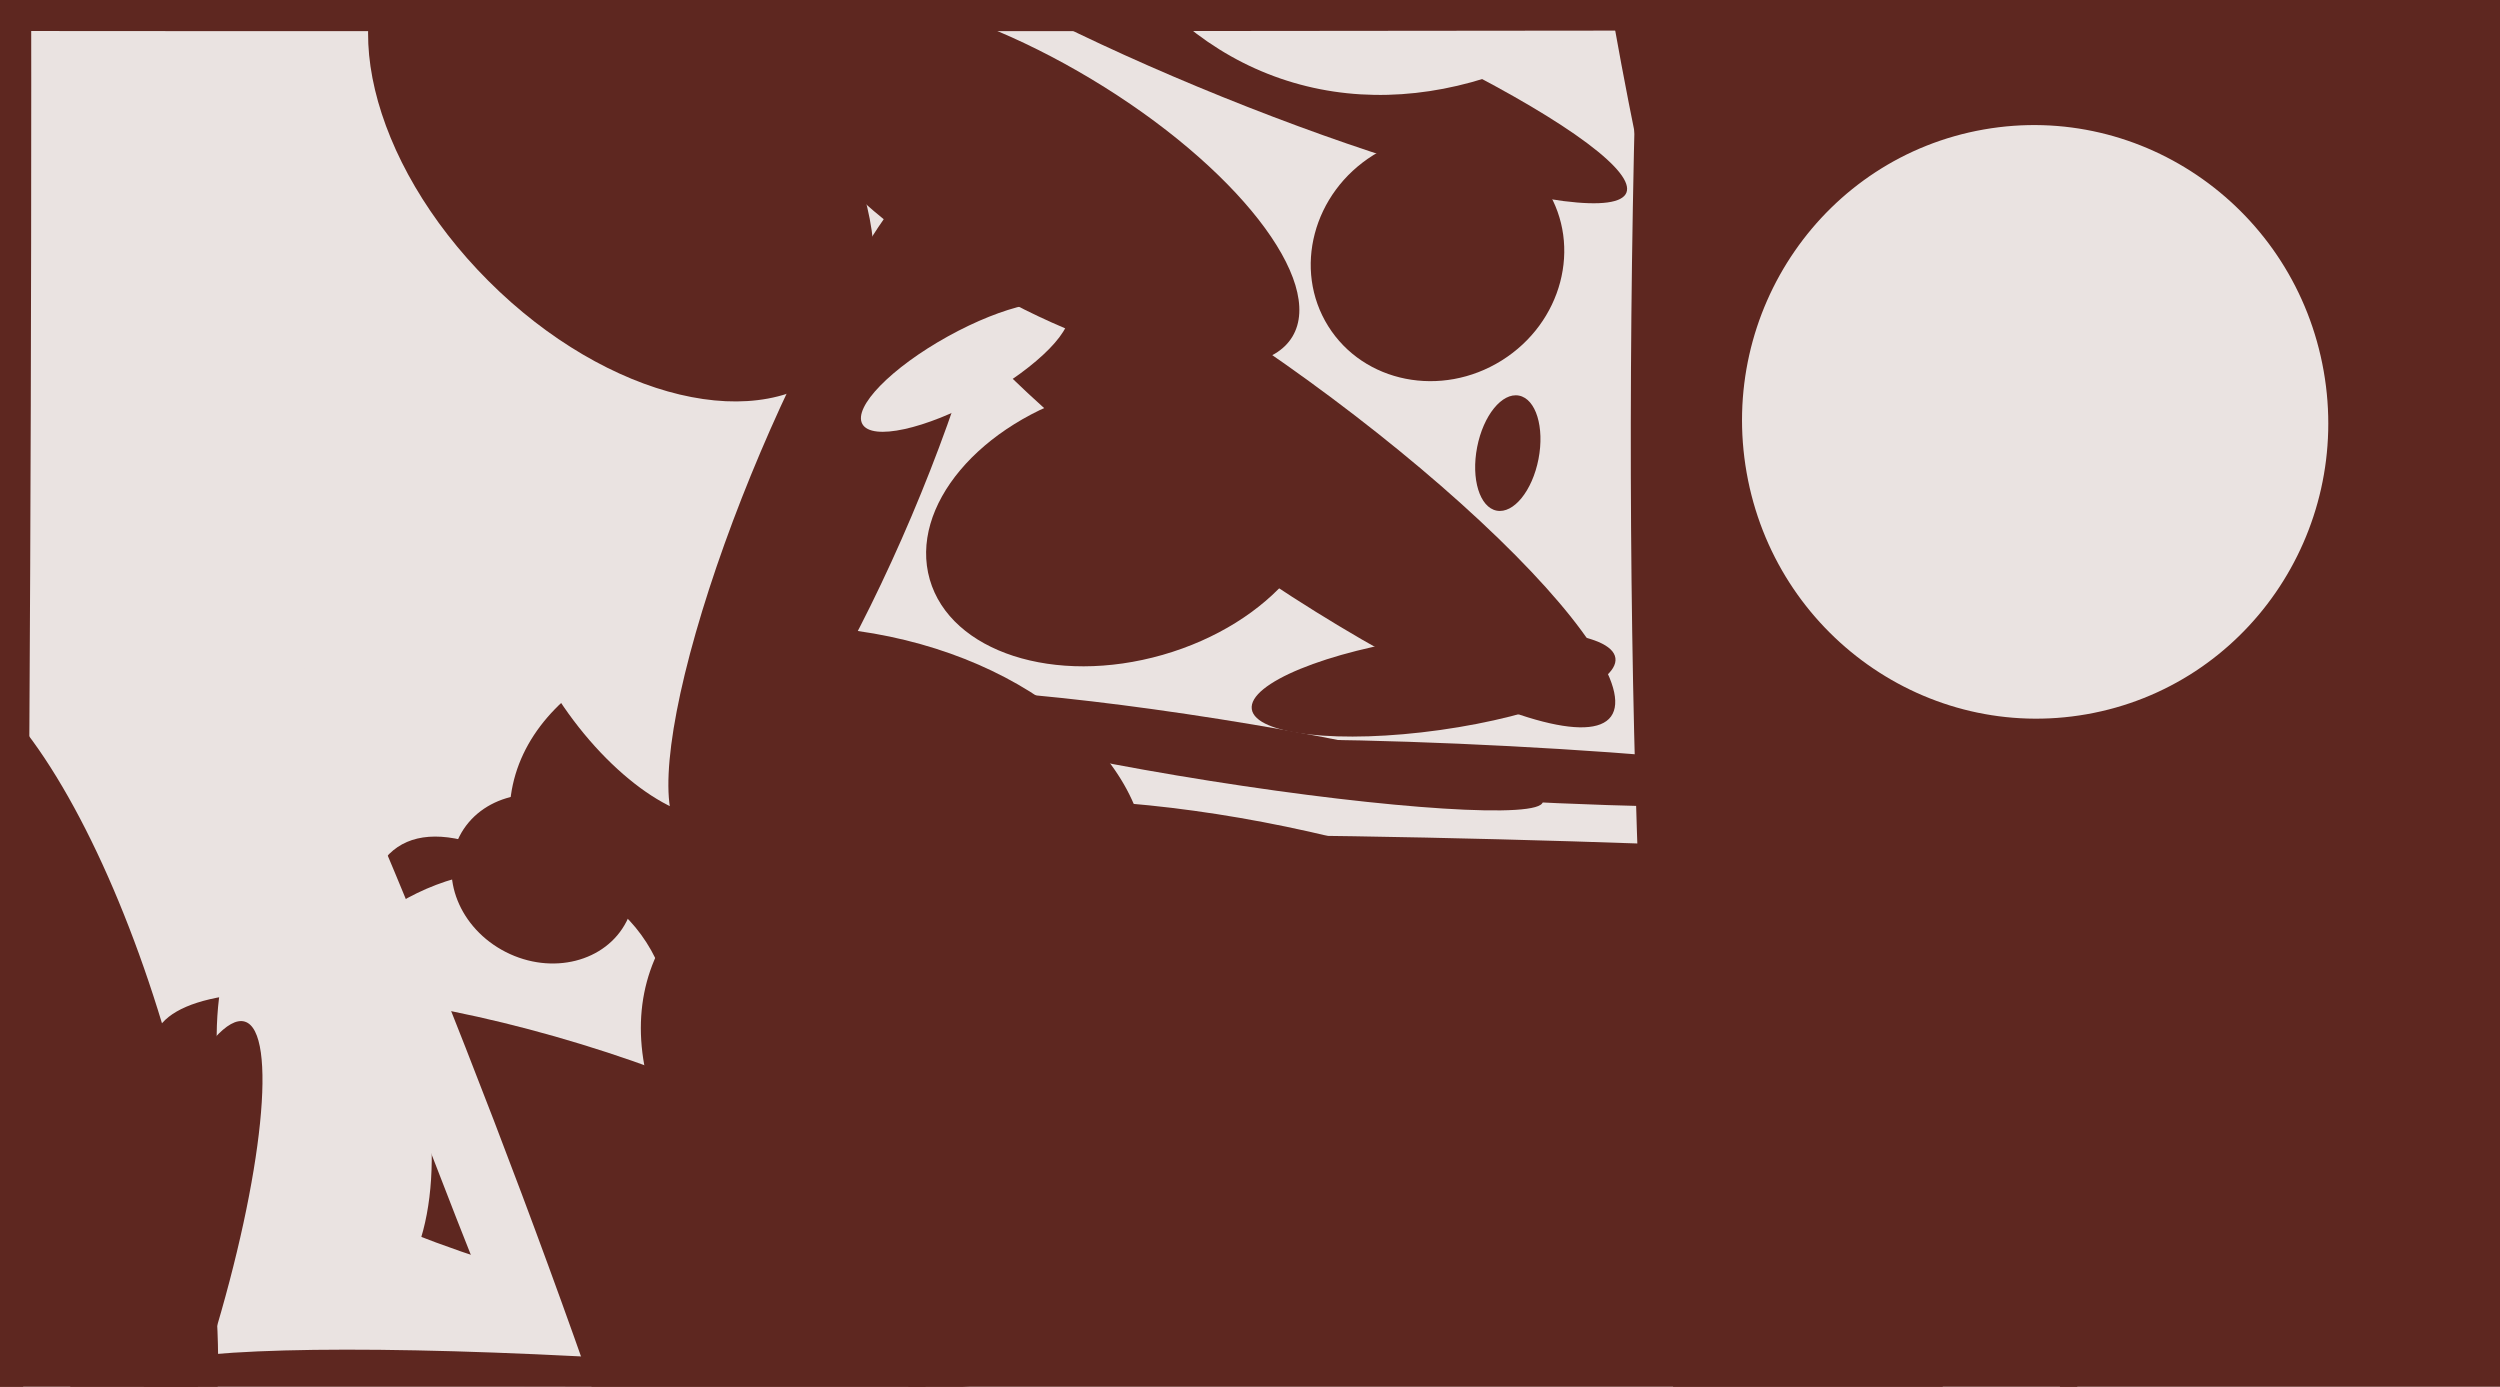 <svg xmlns="http://www.w3.org/2000/svg" width="640px" height="355px">
  <rect width="640" height="355" fill="rgb(234,227,225)"/>
  <ellipse cx="212" cy="215" rx="54" ry="82" transform="rotate(98,212,215)" fill="rgb(94,39,32)"/>
  <ellipse cx="321" cy="117" rx="113" ry="24" transform="rotate(36,321,117)" fill="rgb(94,39,32)"/>
  <ellipse cx="421" cy="236" rx="20" ry="288" transform="rotate(92,421,236)" fill="rgb(94,39,32)"/>
  <ellipse cx="319" cy="10" rx="16" ry="105" transform="rotate(112,319,10)" fill="rgb(94,39,32)"/>
  <ellipse cx="-6" cy="21" rx="640" ry="14" transform="rotate(90,-6,21)" fill="rgb(94,39,32)"/>
  <ellipse cx="162" cy="173" rx="43" ry="19" transform="rotate(53,162,173)" fill="rgb(234,227,225)"/>
  <ellipse cx="468" cy="54" rx="50" ry="416" transform="rotate(1,468,54)" fill="rgb(94,39,32)"/>
  <ellipse cx="170" cy="318" rx="42" ry="122" transform="rotate(146,170,318)" fill="rgb(94,39,32)"/>
  <ellipse cx="214" cy="124" rx="98" ry="21" transform="rotate(113,214,124)" fill="rgb(94,39,32)"/>
  <ellipse cx="368" cy="66" rx="33" ry="31" transform="rotate(148,368,66)" fill="rgb(94,39,32)"/>
  <ellipse cx="375" cy="-117" rx="145" ry="105" transform="rotate(109,375,-117)" fill="rgb(234,227,225)"/>
  <ellipse cx="750" cy="125" rx="295" ry="640" transform="rotate(160,750,125)" fill="rgb(94,39,32)"/>
  <ellipse cx="121" cy="276" rx="57" ry="47" transform="rotate(130,121,276)" fill="rgb(234,227,225)"/>
  <ellipse cx="288" cy="134" rx="35" ry="52" transform="rotate(74,288,134)" fill="rgb(94,39,32)"/>
  <ellipse cx="159" cy="38" rx="48" ry="78" transform="rotate(135,159,38)" fill="rgb(94,39,32)"/>
  <ellipse cx="140" cy="296" rx="30" ry="105" transform="rotate(107,140,296)" fill="rgb(94,39,32)"/>
  <ellipse cx="311" cy="192" rx="85" ry="8" transform="rotate(9,311,192)" fill="rgb(94,39,32)"/>
  <ellipse cx="247" cy="94" rx="30" ry="9" transform="rotate(151,247,94)" fill="rgb(234,227,225)"/>
  <ellipse cx="83" cy="281" rx="54" ry="26" transform="rotate(79,83,281)" fill="rgb(234,227,225)"/>
  <ellipse cx="159" cy="3" rx="1014" ry="5" transform="rotate(0,159,3)" fill="rgb(94,39,32)"/>
  <ellipse cx="39" cy="339" rx="81" ry="16" transform="rotate(107,39,339)" fill="rgb(94,39,32)"/>
  <ellipse cx="9" cy="283" rx="37" ry="117" transform="rotate(165,9,283)" fill="rgb(94,39,32)"/>
  <ellipse cx="521" cy="108" rx="75" ry="76" transform="rotate(170,521,108)" fill="rgb(234,227,225)"/>
  <ellipse cx="386" cy="198" rx="7" ry="99" transform="rotate(93,386,198)" fill="rgb(94,39,32)"/>
  <ellipse cx="118" cy="290" rx="155" ry="9" transform="rotate(69,118,290)" fill="rgb(234,227,225)"/>
  <ellipse cx="386" cy="116" rx="15" ry="8" transform="rotate(101,386,116)" fill="rgb(94,39,32)"/>
  <ellipse cx="367" cy="175" rx="12" ry="47" transform="rotate(82,367,175)" fill="rgb(94,39,32)"/>
  <ellipse cx="216" cy="368" rx="182" ry="16" transform="rotate(5,216,368)" fill="rgb(94,39,32)"/>
  <ellipse cx="264" cy="46" rx="30" ry="78" transform="rotate(121,264,46)" fill="rgb(94,39,32)"/>
  <ellipse cx="139" cy="225" rx="24" ry="21" transform="rotate(27,139,225)" fill="rgb(94,39,32)"/>
  <ellipse cx="348" cy="311" rx="91" ry="192" transform="rotate(109,348,311)" fill="rgb(94,39,32)"/>
</svg>